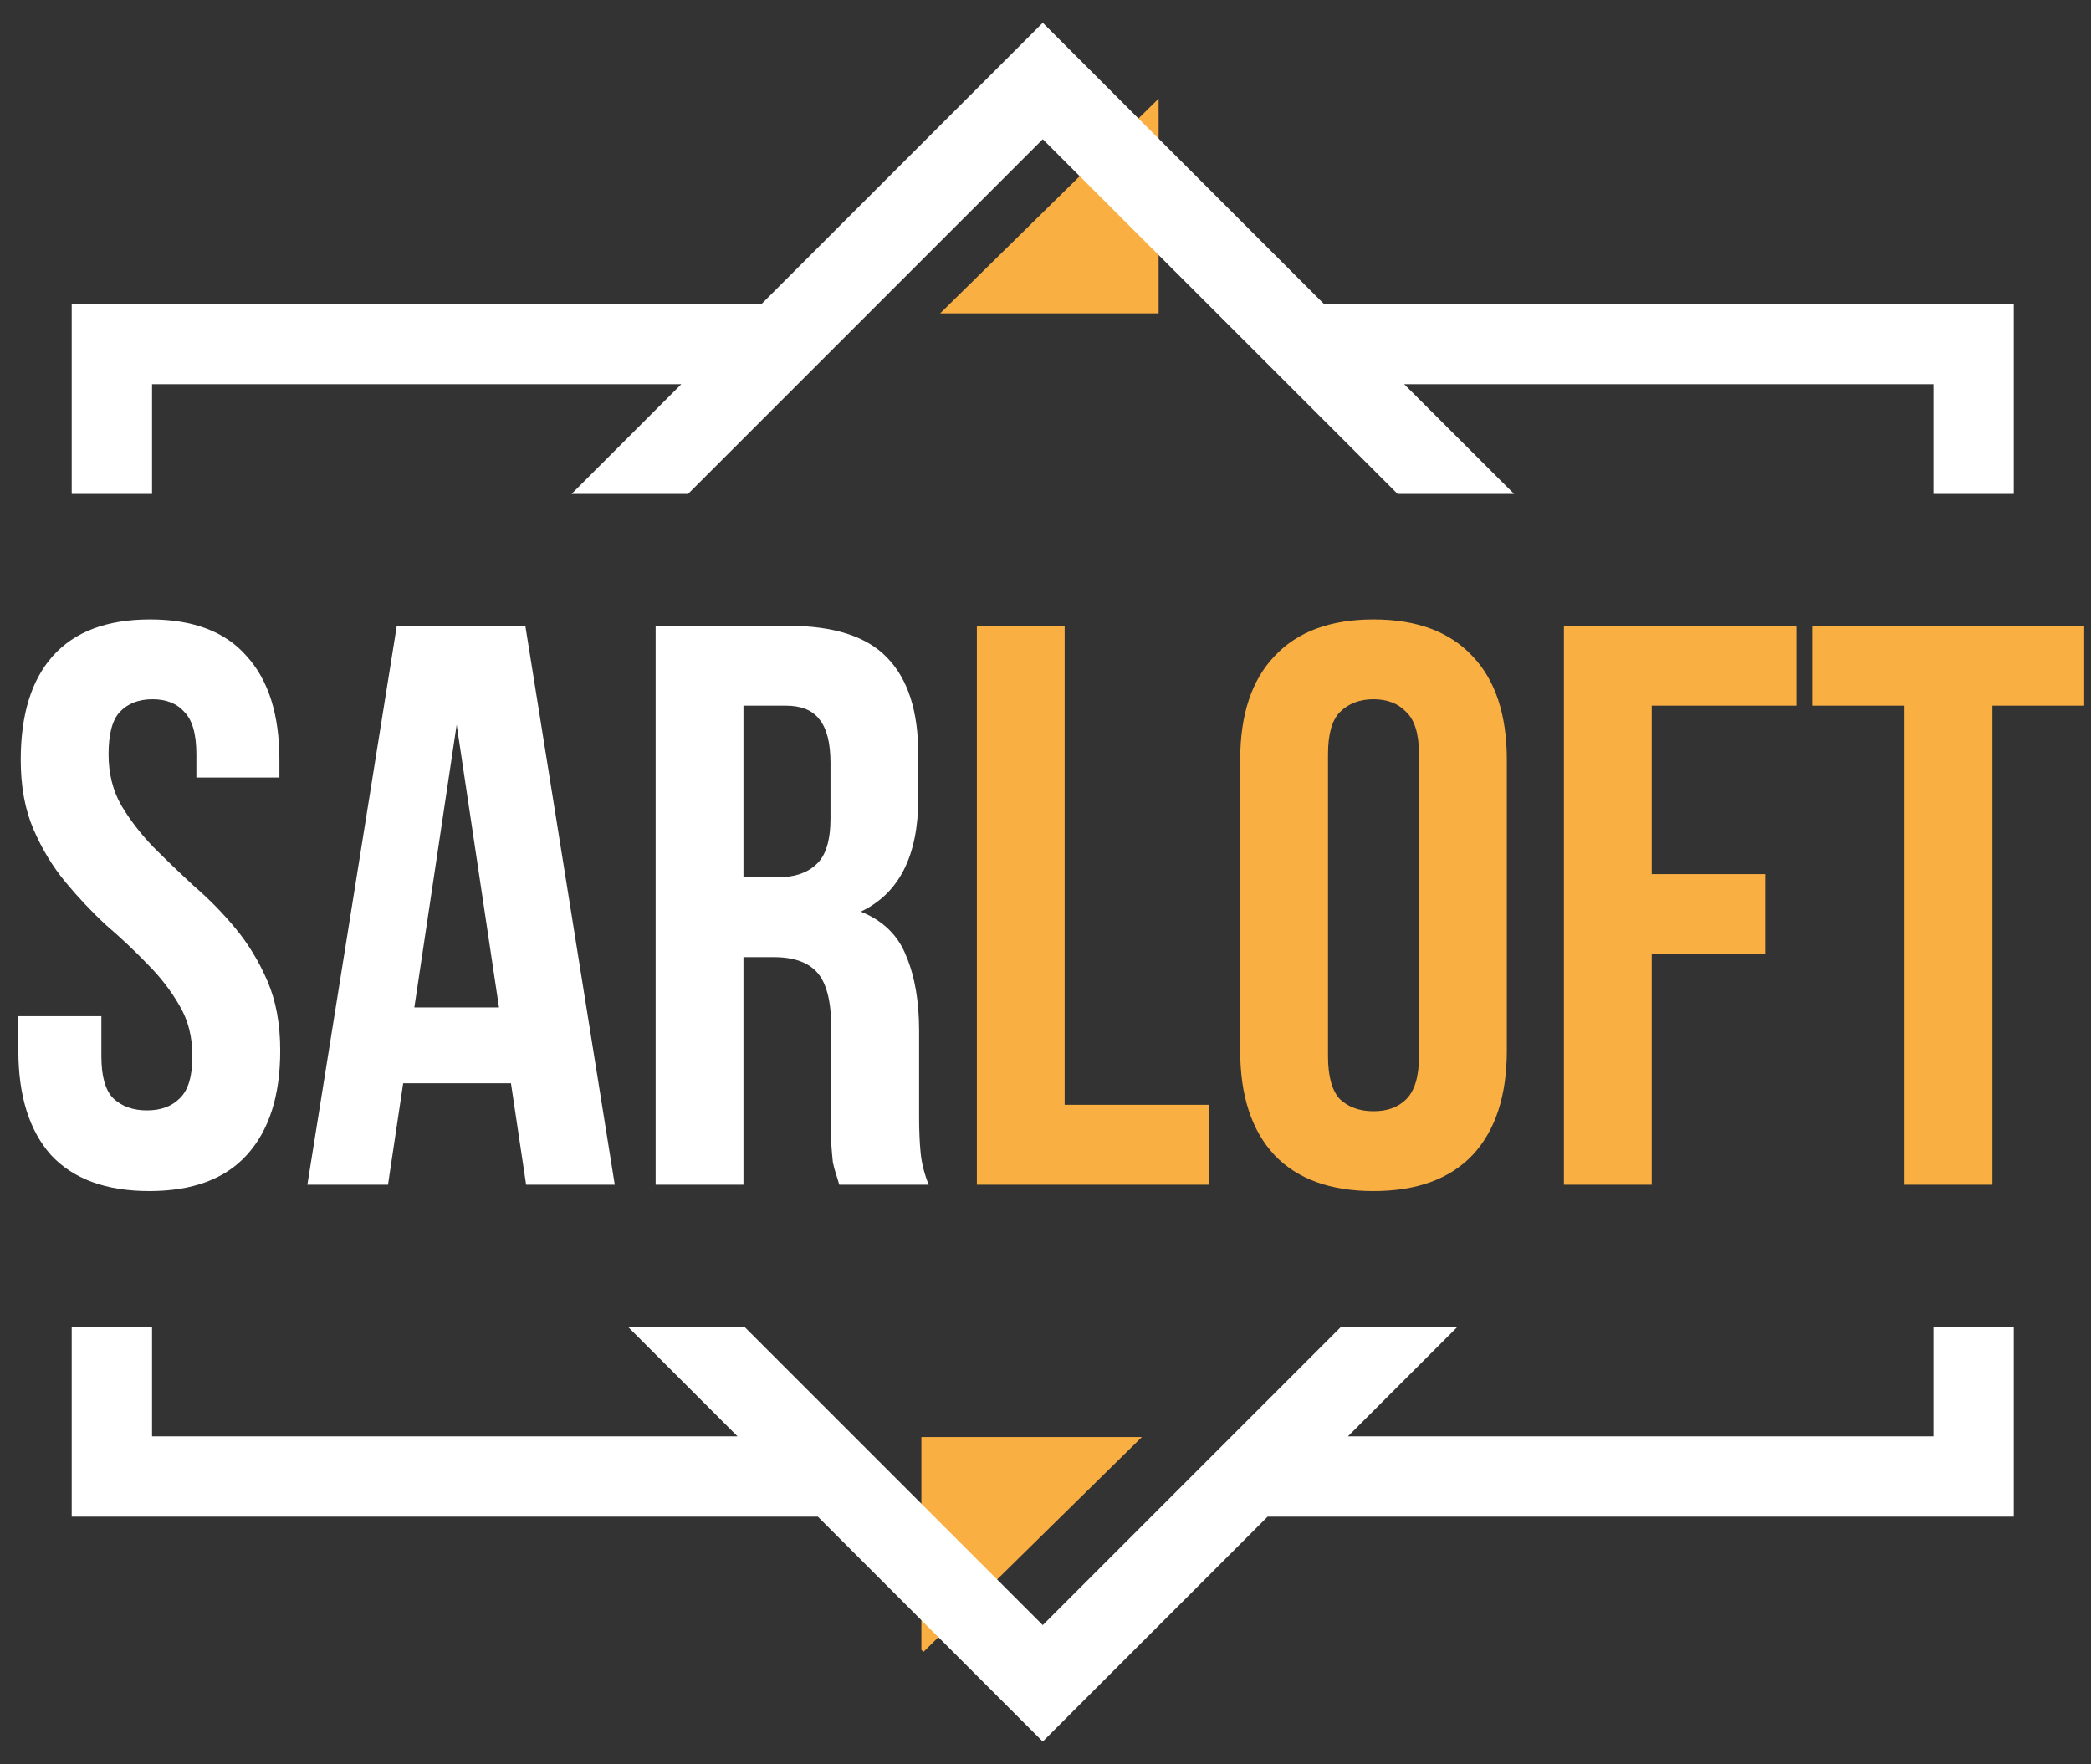 <?xml version="1.0" encoding="UTF-8"?> <svg xmlns="http://www.w3.org/2000/svg" width="64" height="54" viewBox="0 0 64 54" fill="none"><rect x="0" y="0" width="64" height="54" fill="#333333" stroke="none"/><g clip-path="url(#clip0_17_66)"><path d="M28.201 43.982V50.496L28.264 50.56L34.951 43.982H28.201Z" fill="#FAAF43"></path><path d="M35.462 3.57V3.019L28.775 9.592H35.462V3.57Z" fill="#FAAF43"></path><path d="M59.178 40.604V43.962H41.257L44.615 40.604H41.05L31.916 49.739L22.781 40.604H19.216L22.574 43.962H4.654V40.604H2.195V46.42H25.032L31.916 53.303L38.799 46.42H61.636V40.604H59.178Z" fill="white"></path><path d="M4.654 15.117V11.759H20.853L17.495 15.117H21.06L31.916 4.261L42.776 15.117H46.341L42.978 11.759H59.178V15.117H61.636V9.301H40.52L31.916 0.697L23.312 9.301H2.195V15.117H4.654Z" fill="white"></path></g><path d="M0.635 23.259C0.635 21.875 0.961 20.816 1.613 20.083C2.281 19.333 3.274 18.959 4.594 18.959C5.913 18.959 6.899 19.333 7.55 20.083C8.218 20.816 8.552 21.875 8.552 23.259V23.797H6.011V23.088C6.011 22.469 5.889 22.038 5.644 21.793C5.416 21.532 5.091 21.402 4.667 21.402C4.244 21.402 3.91 21.532 3.665 21.793C3.437 22.038 3.323 22.469 3.323 23.088C3.323 23.675 3.453 24.196 3.714 24.652C3.975 25.092 4.301 25.515 4.692 25.923C5.082 26.314 5.498 26.713 5.938 27.12C6.394 27.511 6.817 27.943 7.208 28.415C7.599 28.887 7.925 29.425 8.186 30.028C8.446 30.631 8.577 31.339 8.577 32.154C8.577 33.538 8.235 34.605 7.55 35.355C6.883 36.088 5.889 36.454 4.569 36.454C3.25 36.454 2.248 36.088 1.564 35.355C0.896 34.605 0.562 33.538 0.562 32.154V31.103H3.103V32.325C3.103 32.944 3.225 33.375 3.47 33.62C3.73 33.864 4.073 33.986 4.496 33.986C4.92 33.986 5.254 33.864 5.498 33.62C5.759 33.375 5.889 32.944 5.889 32.325C5.889 31.738 5.759 31.225 5.498 30.785C5.237 30.329 4.911 29.905 4.52 29.515C4.13 29.107 3.706 28.708 3.25 28.317C2.81 27.91 2.395 27.47 2.004 26.998C1.613 26.525 1.287 25.988 1.026 25.385C0.766 24.782 0.635 24.074 0.635 23.259ZM18.816 36.259H16.103L15.639 33.155H12.34L11.876 36.259H9.408L12.145 19.154H16.079L18.816 36.259ZM12.682 30.834H15.273L13.977 22.184L12.682 30.834ZM25.687 36.259C25.655 36.145 25.622 36.039 25.59 35.941C25.557 35.843 25.524 35.721 25.492 35.575C25.476 35.428 25.459 35.24 25.443 35.013C25.443 34.784 25.443 34.499 25.443 34.157V31.469C25.443 30.671 25.305 30.109 25.028 29.783C24.751 29.458 24.303 29.295 23.684 29.295H22.755V36.259H20.067V19.154H24.123C25.524 19.154 26.534 19.48 27.154 20.131C27.789 20.783 28.106 21.769 28.106 23.088V24.432C28.106 26.191 27.52 27.348 26.347 27.902C27.031 28.179 27.496 28.635 27.74 29.27C28 29.889 28.131 30.647 28.131 31.543V34.182C28.131 34.605 28.147 34.98 28.18 35.306C28.212 35.615 28.294 35.933 28.424 36.259H25.687ZM22.755 21.598V26.851H23.806C24.311 26.851 24.702 26.721 24.979 26.46C25.272 26.2 25.419 25.727 25.419 25.043V23.357C25.419 22.738 25.305 22.29 25.076 22.013C24.865 21.736 24.523 21.598 24.05 21.598H22.755Z" fill="white"></path><path d="M29.899 19.154H32.586V33.815H37.009V36.259H29.899V19.154ZM40.647 32.325C40.647 32.944 40.769 33.383 41.013 33.644C41.274 33.889 41.616 34.011 42.04 34.011C42.463 34.011 42.797 33.889 43.041 33.644C43.302 33.383 43.432 32.944 43.432 32.325V23.088C43.432 22.469 43.302 22.038 43.041 21.793C42.797 21.532 42.463 21.402 42.04 21.402C41.616 21.402 41.274 21.532 41.013 21.793C40.769 22.038 40.647 22.469 40.647 23.088V32.325ZM37.959 23.259C37.959 21.875 38.309 20.816 39.01 20.083C39.71 19.333 40.72 18.959 42.04 18.959C43.359 18.959 44.369 19.333 45.069 20.083C45.77 20.816 46.12 21.875 46.12 23.259V32.154C46.12 33.538 45.77 34.605 45.069 35.355C44.369 36.088 43.359 36.454 42.04 36.454C40.72 36.454 39.71 36.088 39.01 35.355C38.309 34.605 37.959 33.538 37.959 32.154V23.259ZM50.555 26.753H54.025V29.197H50.555V36.259H47.867V19.154H54.978V21.598H50.555V26.753ZM55.485 19.154H63.792V21.598H60.983V36.259H58.295V21.598H55.485V19.154Z" fill="#FAAF43"></path><defs><clipPath id="clip0_17_66"><rect width="59.441" height="52.607" fill="white" transform="translate(2.195 0.697)"></rect></clipPath></defs></svg> 
